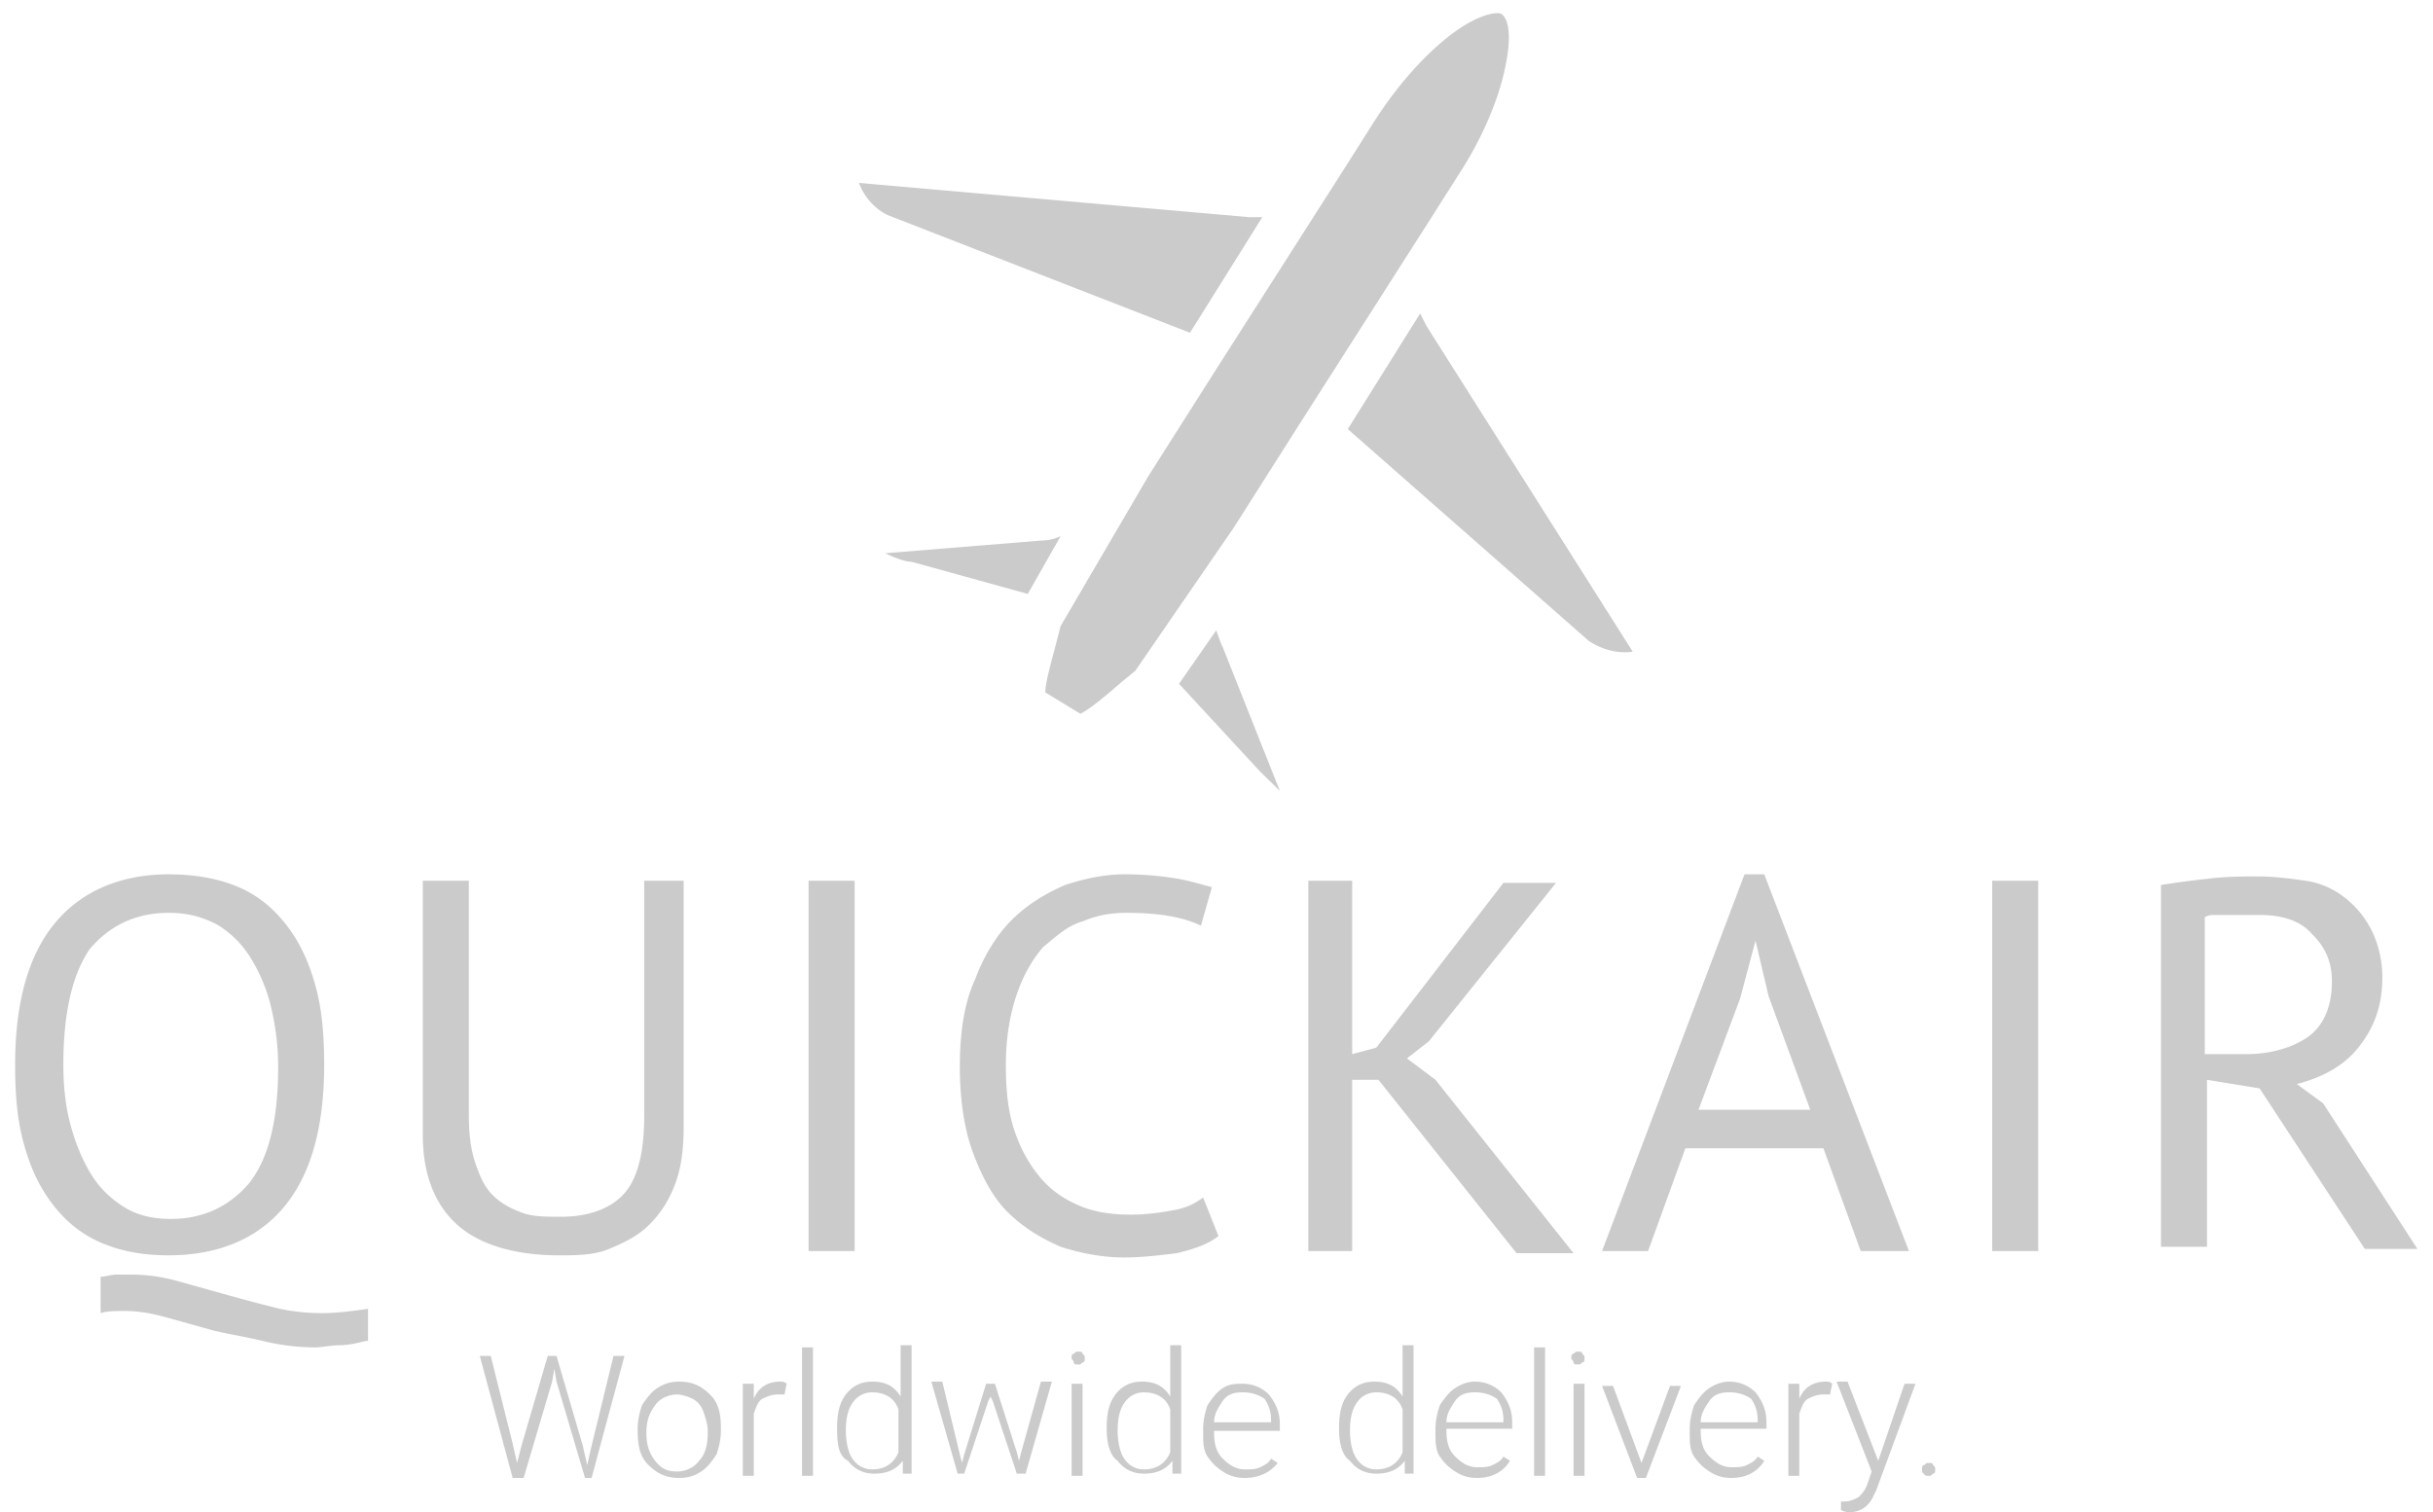 <svg width="111" height="69" fill="none" xmlns="http://www.w3.org/2000/svg"><path d="M.69 48.591c0-2.833.6-4.982 1.8-6.447 1.2-1.465 3-2.246 5.2-2.246 1.2 0 2.3.195 3.2.586.9.39 1.6.977 2.2 1.758.6.781 1 1.66 1.3 2.735.3 1.074.4 2.247.4 3.614 0 2.833-.6 4.982-1.8 6.447-1.2 1.465-3 2.247-5.3 2.247-1.2 0-2.2-.196-3.1-.586-.9-.391-1.6-.977-2.2-1.759-.6-.781-1-1.66-1.3-2.735-.3-1.074-.4-2.246-.4-3.614zm2.2 0c0 .977.1 1.856.3 2.637.2.782.5 1.563.9 2.247.4.684.9 1.172 1.5 1.563.6.39 1.3.586 2.2.586 1.5 0 2.7-.586 3.6-1.66.9-1.173 1.3-2.93 1.3-5.275 0-.88-.1-1.758-.3-2.638a7.6 7.6 0 00-.9-2.246c-.4-.684-.9-1.172-1.5-1.563-.7-.39-1.4-.586-2.3-.586-1.5 0-2.7.586-3.6 1.66-.8 1.173-1.2 2.93-1.2 5.275zm13.8 12.6c-.4.098-.8.196-1.2.196-.4 0-.8.098-1.1.098-.8 0-1.6-.098-2.4-.293-.8-.196-1.5-.293-2.3-.489l-2.1-.586c-.7-.195-1.3-.293-1.9-.293-.4 0-.8 0-1.1.098v-1.66c.2 0 .5-.098.7-.098h.7c.7 0 1.4.097 2.1.293l2.1.586c.7.195 1.4.39 2.2.586.7.195 1.5.293 2.3.293.7 0 1.4-.098 2.1-.195v1.465h-.1zM29.19 40.19h2v11.234c0 .977-.1 1.856-.4 2.637-.3.782-.7 1.368-1.2 1.856s-1.1.782-1.8 1.075c-.7.293-1.5.293-2.3.293-2 0-3.6-.489-4.6-1.368-1-.88-1.6-2.247-1.6-4.102V40.19h2.1v10.744c0 .88.1 1.563.3 2.15.2.585.4 1.074.8 1.465.4.39.8.586 1.3.781.5.195 1.1.195 1.8.195 1.3 0 2.3-.39 2.9-1.074.6-.684.9-1.856.9-3.517V40.191h-.2zM36.89 40.19h2.1v16.9h-2.1v-16.9zM55.59 56.405c-.5.391-1.1.587-1.9.782-.8.098-1.6.195-2.4.195-1 0-2-.195-2.9-.488-.9-.39-1.7-.88-2.4-1.563-.7-.684-1.2-1.66-1.6-2.735-.4-1.074-.6-2.442-.6-3.907 0-1.563.2-2.93.7-4.005.4-1.075 1-2.051 1.7-2.735.7-.684 1.5-1.172 2.4-1.563.9-.293 1.8-.488 2.7-.488 1 0 1.8.097 2.4.195.6.098 1.2.293 1.6.39l-.5 1.759c-.8-.39-1.9-.586-3.4-.586-.7 0-1.3.098-2 .39-.7.196-1.2.684-1.8 1.173-.5.586-.9 1.27-1.2 2.149-.3.879-.5 1.953-.5 3.223 0 1.172.1 2.149.4 3.028.3.88.7 1.563 1.2 2.15.5.585 1.1.976 1.8 1.269.7.293 1.5.39 2.3.39.7 0 1.4-.097 1.9-.195.6-.097 1-.293 1.4-.586l.7 1.758zM62.89 49.275h-1.2v7.814h-2V40.191h2v7.912l1.1-.293 5.8-7.522h2.4l-5.8 7.229-1 .781 1.3.977 6.3 7.912h-2.6l-6.3-7.912zM83.19 52.4h-6.3l-1.7 4.69h-2.1l6.5-17.192h.9l6.6 17.191h-2.2l-1.7-4.688zm-5.7-1.758h5.1l-1.9-5.177-.6-2.54-.7 2.638-1.9 5.08zM90.89 40.19h2.1v16.9h-2.1v-16.9zM98.59 40.386c.6-.098 1.3-.195 2.199-.293.8-.098 1.6-.098 2.2-.098.8 0 1.5.098 2.2.196.7.097 1.3.39 1.8.781.5.39.9.88 1.2 1.465.3.586.5 1.368.5 2.15 0 1.367-.4 2.343-1.1 3.223-.7.879-1.7 1.367-2.8 1.66l1.2.88 4.3 6.642h-2.4l-4.8-7.326-2.4-.391v7.619h-2.1V40.386zm4.499 1.367h-2c-.2 0-.3 0-.5.098v6.252h1.9c1.1 0 2.1-.293 2.8-.782.7-.488 1.1-1.367 1.1-2.54 0-.878-.3-1.562-.9-2.148-.5-.586-1.3-.88-2.4-.88zM23.39 65.88l.2.88.2-.782 1.2-4.102h.4l1.2 4.102.2.88.2-.88 1-4.102h.5l-1.5 5.567h-.3l-1.3-4.395-.1-.586-.1.586-1.3 4.395h-.5l-1.5-5.567h.5l1 4.004zM29.09 65.197c0-.391.1-.782.2-1.075.2-.293.4-.586.7-.781.3-.196.6-.293 1-.293.6 0 1 .195 1.4.586.4.39.5.879.5 1.563v.097c0 .391-.1.782-.2 1.075-.2.293-.4.586-.7.781-.3.196-.6.293-1 .293-.6 0-1-.195-1.4-.586-.4-.39-.5-.879-.5-1.66zm.4.195c0 .488.1.88.4 1.27.3.39.6.488 1 .488s.8-.195 1-.488c.3-.293.4-.782.4-1.27v-.098c0-.293-.1-.586-.2-.879-.1-.293-.3-.488-.5-.586-.2-.098-.5-.195-.7-.195-.4 0-.8.195-1 .488-.2.293-.4.586-.4 1.27zM35.79 63.634h-.3c-.3 0-.5.097-.7.195-.2.098-.3.39-.4.684v2.833h-.5v-4.2h.5v.683c.2-.488.6-.781 1.2-.781.1 0 .2 0 .3.097l-.1.489zM37.09 67.346h-.5v-5.861h.5v5.86zM38.19 65.197c0-.684.1-1.172.4-1.563.3-.391.7-.586 1.2-.586.6 0 1 .195 1.3.683v-2.344h.5v5.86h-.4v-.585c-.3.39-.7.586-1.3.586-.5 0-.9-.196-1.2-.586-.4-.196-.5-.684-.5-1.465zm.4.097c0 .489.1.977.3 1.27.2.293.5.489.9.489.6 0 1-.293 1.2-.782v-1.954c-.2-.586-.7-.78-1.2-.78-.4 0-.7.194-.9.488-.2.292-.3.683-.3 1.27zM43.79 66.369l.1.39.1-.39 1-3.224h.4l1 3.126.1.39.1-.39.9-3.223h.5l-1.2 4.2h-.4l-1.1-3.321-.1-.196-.1.196-1.1 3.32h-.3l-1.2-4.2h.5l.8 3.322zM48.89 61.973c0-.097 0-.195.1-.195.1-.098.1-.098.2-.098s.2 0 .2.098c.1.098.1.098.1.195 0 .098 0 .196-.1.196-.1.097-.1.097-.2.097s-.2 0-.2-.097c0-.098-.1-.098-.1-.196zm.5 5.373h-.5v-4.2h.5v4.2zM50.49 65.197c0-.684.1-1.172.4-1.563.3-.391.7-.586 1.2-.586.6 0 1 .195 1.3.683v-2.344h.5v5.86h-.4v-.585c-.3.39-.7.586-1.3.586-.5 0-.9-.196-1.2-.586-.3-.196-.5-.684-.5-1.465zm.5.097c0 .489.1.977.3 1.27.2.293.5.489.9.489.6 0 1-.293 1.2-.782v-1.954c-.2-.586-.7-.78-1.2-.78-.4 0-.7.194-.9.488-.2.292-.3.683-.3 1.27zM56.79 67.443c-.4 0-.7-.097-1-.293-.3-.195-.5-.39-.7-.684-.2-.293-.2-.683-.2-1.074v-.195c0-.391.1-.782.2-1.075.2-.293.4-.586.7-.781.3-.196.6-.196.9-.196.5 0 .9.196 1.2.489.3.39.5.781.5 1.367v.293h-3v.098c0 .488.1.88.4 1.172.3.293.6.489 1 .489.3 0 .5 0 .7-.098.2-.098.4-.195.5-.39l.3.195c-.3.39-.8.683-1.5.683zm-.1-3.907c-.4 0-.7.098-.9.39-.2.294-.4.587-.4.978h2.6v-.098c0-.39-.1-.684-.3-.977-.3-.195-.6-.293-1-.293zM61.09 65.197c0-.684.1-1.172.4-1.563.3-.391.7-.586 1.2-.586.6 0 1 .195 1.3.683v-2.344h.5v5.86h-.4v-.585c-.3.39-.7.586-1.3.586-.5 0-.9-.196-1.2-.586-.3-.196-.5-.684-.5-1.465zm.5.097c0 .489.1.977.3 1.27.2.293.5.489.9.489.6 0 1-.293 1.2-.782v-1.954c-.2-.586-.7-.78-1.2-.78-.4 0-.7.194-.9.488-.2.292-.3.683-.3 1.27zM67.39 67.443c-.4 0-.7-.097-1-.293-.3-.195-.5-.39-.7-.684-.2-.293-.2-.683-.2-1.074v-.195c0-.391.1-.782.2-1.075.2-.293.4-.586.7-.781.3-.196.6-.293.9-.293.5 0 .9.195 1.2.488.3.39.5.781.5 1.368v.293h-3v.097c0 .489.1.88.4 1.172.3.294.6.489 1 .489.3 0 .5 0 .7-.098.2-.097.4-.195.5-.39l.3.195c-.3.488-.8.781-1.5.781zm-.1-3.907c-.4 0-.7.098-.9.39-.2.294-.4.587-.4.978h2.6v-.098c0-.39-.1-.684-.3-.977-.3-.195-.6-.293-1-.293zM70.49 67.346h-.5v-5.861h.5v5.86zM71.69 61.973c0-.097 0-.195.1-.195.1-.098.1-.098.2-.098s.2 0 .2.098c.1.098.1.098.1.195 0 .098 0 .196-.1.196-.1.097-.1.097-.2.097s-.2 0-.2-.097c0-.098-.1-.098-.1-.196zm.6 5.373h-.5v-4.2h.5v4.2zM74.89 66.76l1.3-3.517h.5l-1.6 4.2h-.4l-1.6-4.2h.5l1.3 3.517zM78.99 67.443c-.4 0-.7-.097-1-.293-.3-.195-.5-.39-.7-.684-.2-.293-.2-.683-.2-1.074v-.195c0-.391.1-.782.2-1.075.2-.293.4-.586.7-.781.3-.196.6-.293.9-.293.5 0 .9.195 1.2.488.3.39.5.781.5 1.368v.293h-3v.097c0 .489.1.88.4 1.172.3.294.6.489 1 .489.3 0 .5 0 .7-.098.2-.097.4-.195.5-.39l.3.195c-.3.488-.8.781-1.5.781zm-.1-3.907c-.4 0-.7.098-.9.39-.2.294-.4.587-.4.978h2.6v-.098c0-.39-.1-.684-.3-.977-.3-.195-.6-.293-1-.293zM83.49 63.634h-.3c-.3 0-.5.097-.7.195-.2.098-.3.39-.4.684v2.833h-.5v-4.2h.5v.683c.2-.488.6-.781 1.2-.781.1 0 .2 0 .3.097l-.1.489zM85.69 66.662l1.2-3.517h.5l-1.8 4.884-.1.196c-.2.488-.6.781-1.1.781-.1 0-.2 0-.4-.098v-.39h.2c.2 0 .4-.098.6-.196.1-.097.3-.293.4-.586l.2-.586-1.6-4.102h.5l1.4 3.614zM87.69 67.052c0-.097 0-.195.1-.195.1-.097.1-.097.2-.097s.2 0 .2.097c.1.098.1.098.1.195 0 .098 0 .196-.1.196-.1.098-.1.098-.2.098s-.2 0-.2-.098c-.1 0-.1-.098-.1-.196zM74.49 29.739c-.7.098-1.4-.098-2-.488l-11-9.67 3.3-5.275.3.586 9.4 14.847zm-9.3-19.634l1.3-2.05c1.1-1.661 1.9-3.517 2.2-5.08.3-1.465.1-2.15-.2-2.345-.2-.097-1 0-2.2.88-1.3.976-2.6 2.442-3.7 4.2l-1.3 2.051-5.8 9.084-3.1 4.884-4 6.838c-.4 1.563-.7 2.54-.7 3.028l1.6.977c.4-.196 1-.684 1.9-1.466l.6-.488 4.5-6.544 3.1-4.884 5.8-9.085zm-10.9 5.08l3.3-5.275h-.6l-17.8-1.563c.2.586.7 1.172 1.3 1.465l13.8 5.373zm1.2 13.577l-1.7 2.442 3.7 4.005.9.88-2.6-6.545c-.1-.196-.2-.489-.3-.782zm-7.9-4.102l-7.2.586c.4.195.9.39 1.2.39l5.3 1.466 1.5-2.638c-.2.098-.5.196-.8.196z" fill="#CBCBCB"/></svg>